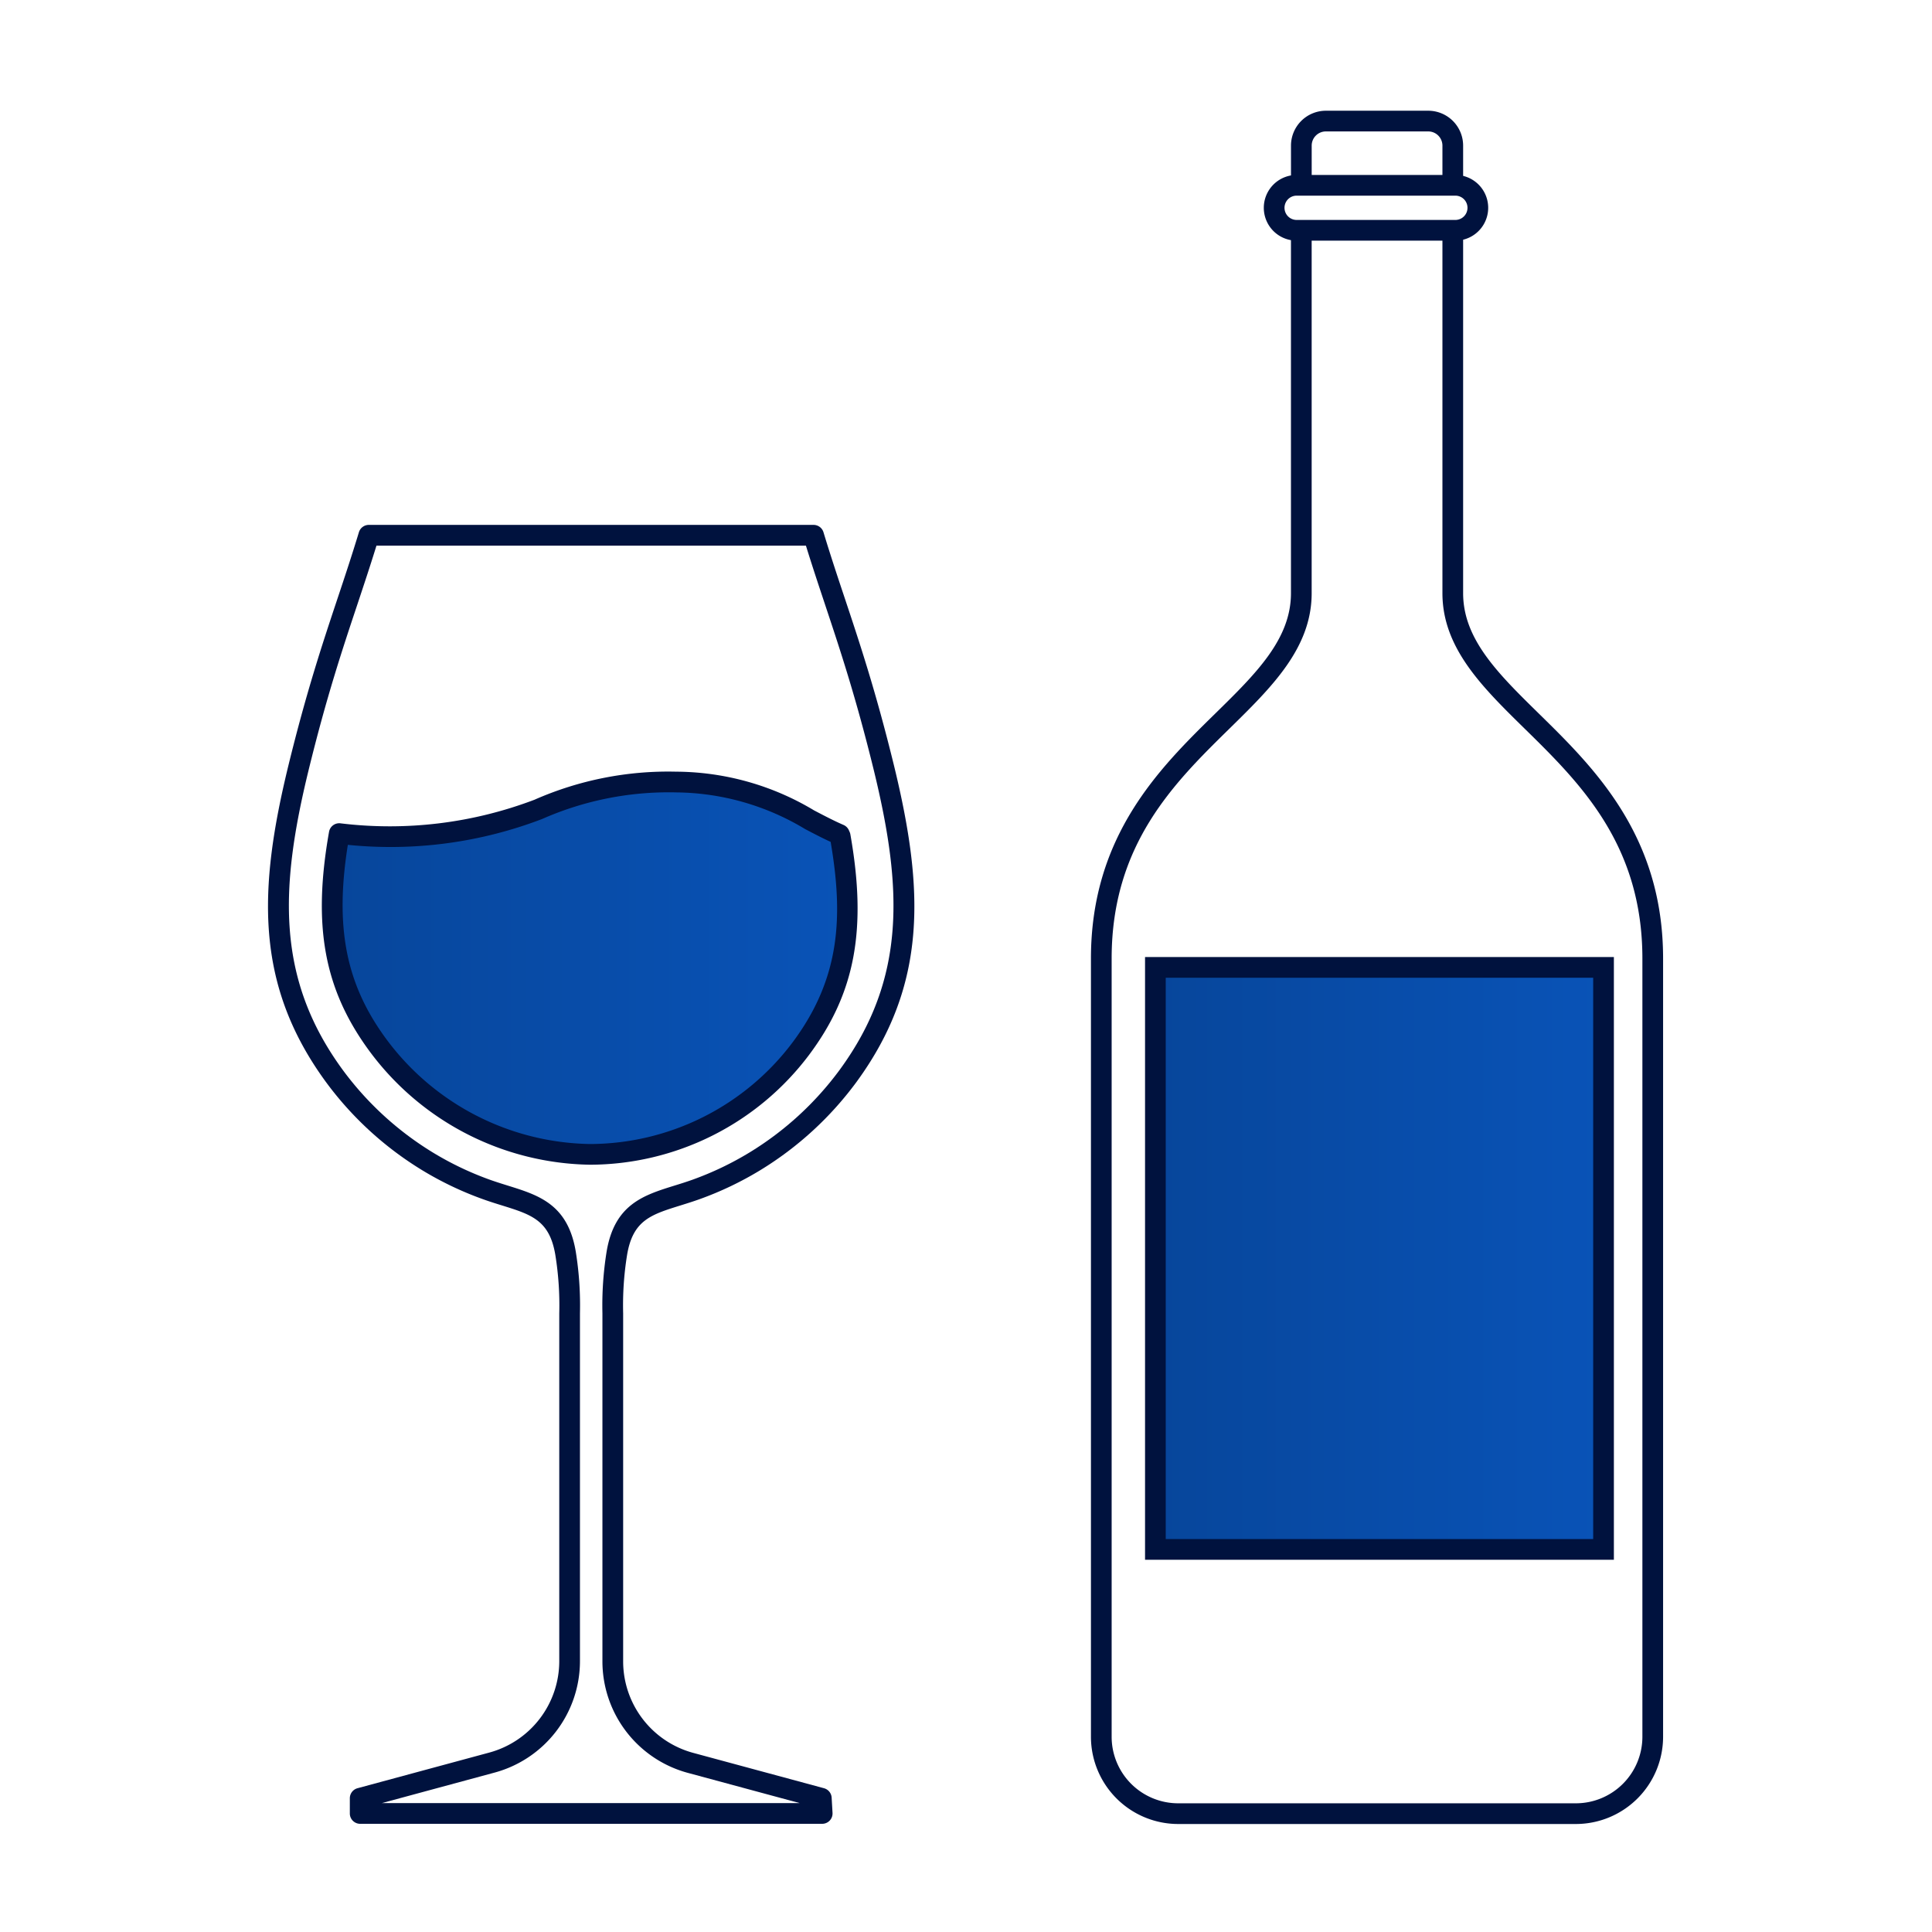 <svg id="レイヤー_1" data-name="レイヤー 1" xmlns="http://www.w3.org/2000/svg" xmlns:xlink="http://www.w3.org/1999/xlink" viewBox="0 0 70 70"><defs><style>.cls-1{fill:#00123e;}.cls-2{fill:url(#名称未設定グラデーション_2);}.cls-3{fill:url(#名称未設定グラデーション_2-2);}.cls-4{fill:none;}</style><linearGradient id="名称未設定グラデーション_2" x1="41.862" y1="45.594" x2="58.098" y2="45.594" gradientUnits="userSpaceOnUse"><stop offset="0" stop-color="#07469b"/><stop offset="1" stop-color="#0953b7"/></linearGradient><linearGradient id="名称未設定グラデーション_2-2" x1="12.034" y1="35.08" x2="30.7" y2="35.08" xlink:href="#名称未設定グラデーション_2"/></defs><path class="cls-1" d="M52.637,6.784a.375.375,0,0,1-.375-.375V5.276a.514.514,0,0,0-.513-.514H48.038a.514.514,0,0,0-.513.514V6.375a.375.375,0,0,1-.75,0V5.276A1.265,1.265,0,0,1,48.038,4.012h3.711a1.265,1.265,0,0,1,1.263,1.264V6.409A.375.375,0,0,1,52.637,6.784Z"/><path class="cls-1" d="M57.097,66.087H42.687a3.163,3.163,0,0,1-3.16-3.159V34.73c0-4.459,2.496-6.907,4.501-8.874,1.474-1.445,2.746-2.693,2.746-4.363V8.594a.375.375,0,0,1,.75,0V21.493c0,1.985-1.443,3.4-2.971,4.899-2.004,1.966-4.276,4.194-4.276,8.338V62.928A2.412,2.412,0,0,0,42.687,65.337H57.097a2.412,2.412,0,0,0,2.41-2.409V34.73c0-4.144-2.271-6.373-4.275-8.338-1.527-1.499-2.97-2.914-2.97-4.899V8.627a.375.375,0,0,1,.75,0V21.493c0,1.67,1.272,2.918,2.745,4.363,2.005,1.967,4.5,4.415,4.5,8.874V62.928A3.163,3.163,0,0,1,57.097,66.087Z"/><path class="cls-1" d="M52.73,8.719H46.98a1.19,1.19,0,0,1,0-2.38h5.75a1.19,1.19,0,1,1,0,2.38ZM46.98,7.089a.44.44,0,0,0,0,.88h5.75a.44.44,0,0,0,0-.88Z"/><rect class="cls-2" x="41.862" y="35.051" width="16.237" height="21.088"/><path class="cls-1" d="M58.474,56.513H41.487V34.675H58.474Zm-16.237-.75H57.724V35.425H42.237Z"/><path class="cls-1" d="M29.79,66.08H13.05a.375.375,0,0,1-.375-.375v-.552a.377.377,0,0,1,.277-.362L17.728,63.499a3.434,3.434,0,0,0,2.535-3.31V47.584a11.395,11.395,0,0,0-.141-2.108c-.209-1.264-.861-1.467-1.941-1.803-.224-.069-.457-.142-.697-.229A12.067,12.067,0,0,1,15.292,42.396,12.228,12.228,0,0,1,11.812,39.207c-2.597-3.546-2.448-7.015-1.365-11.462.659-2.691,1.235-4.417,1.791-6.087.26-.779.513-1.54.766-2.374a.375.375,0,0,1,.359-.266H29.477a.375.375,0,0,1,.359.266c.253.834.506,1.595.766,2.374.556,1.67,1.132,3.396,1.791,6.087,1.083,4.448,1.232,7.917-1.365,11.463a12.237,12.237,0,0,1-3.48,3.189,12.067,12.067,0,0,1-2.191,1.048c-.24.087-.474.159-.697.229-1.081.336-1.732.539-1.941,1.803h0a11.396,11.396,0,0,0-.141,2.108V60.199a3.435,3.435,0,0,0,2.535,3.31L29.855,64.791a.375.375,0,0,1,.277.341l.032.552a.375.375,0,0,1-.375.396Zm-15.957-.75H28.975L24.916,64.233a4.186,4.186,0,0,1-3.089-4.034V47.584a12.251,12.251,0,0,1,.151-2.231h0c.285-1.72,1.341-2.048,2.458-2.396.214-.066.438-.136.666-.218a11.349,11.349,0,0,0,2.055-.983,11.466,11.466,0,0,0,3.265-2.992c2.426-3.312,2.273-6.604,1.242-10.841-.652-2.66-1.223-4.373-1.774-6.028-.233-.701-.462-1.388-.69-2.126H13.64c-.228.738-.457,1.425-.69,2.126-.552,1.656-1.123,3.368-1.774,6.029-1.032,4.237-1.184,7.529,1.242,10.841a11.472,11.472,0,0,0,3.265,2.992,11.349,11.349,0,0,0,2.055.983c.229.082.452.151.666.218,1.118.348,2.173.676,2.458,2.396A12.252,12.252,0,0,1,21.013,47.584V60.189a4.186,4.186,0,0,1-3.089,4.034Zm8.515-19.916h0Z"/><path class="cls-3" d="M30.414,30.234c-.36-.155-.716-.342-1.092-.539a9.47,9.47,0,0,0-4.83-1.36,11.687,11.687,0,0,0-4.989.99,15.16,15.16,0,0,1-7.212.879c-.522,2.949-.336,5.292,1.384,7.641a9.747,9.747,0,0,0,7.701,3.98,9.586,9.586,0,0,0,7.631-3.82c1.79-2.388,1.955-4.755,1.433-7.71C30.423,30.371,30.414,30.234,30.414,30.234Z"/><path class="cls-1" d="M21.376,42.2a10.128,10.128,0,0,1-8.003-4.134c-1.633-2.229-2.053-4.526-1.451-7.928a.375.375,0,0,1,.408-.308,14.763,14.763,0,0,0,7.035-.854,12.011,12.011,0,0,1,5.127-1.017,9.79,9.79,0,0,1,5.004,1.403c.382.2.722.378,1.066.527a.377.377,0,0,1,.207.223.381.381,0,0,1,.041.117c.609,3.446.174,5.764-1.502,8A9.96,9.96,0,0,1,21.376,42.2ZM12.603,30.61c-.476,2.991-.069,5.042,1.375,7.013a9.365,9.365,0,0,0,7.398,3.827,9.208,9.208,0,0,0,7.331-3.67c1.765-2.354,1.842-4.619,1.389-7.277-.304-.139-.608-.298-.925-.464A9.193,9.193,0,0,0,24.492,28.71a11.361,11.361,0,0,0-4.85.964A15.351,15.351,0,0,1,12.603,30.61Z"/><rect class="cls-4" x="-0.016" y="0.05" width="70" height="70"/></svg>